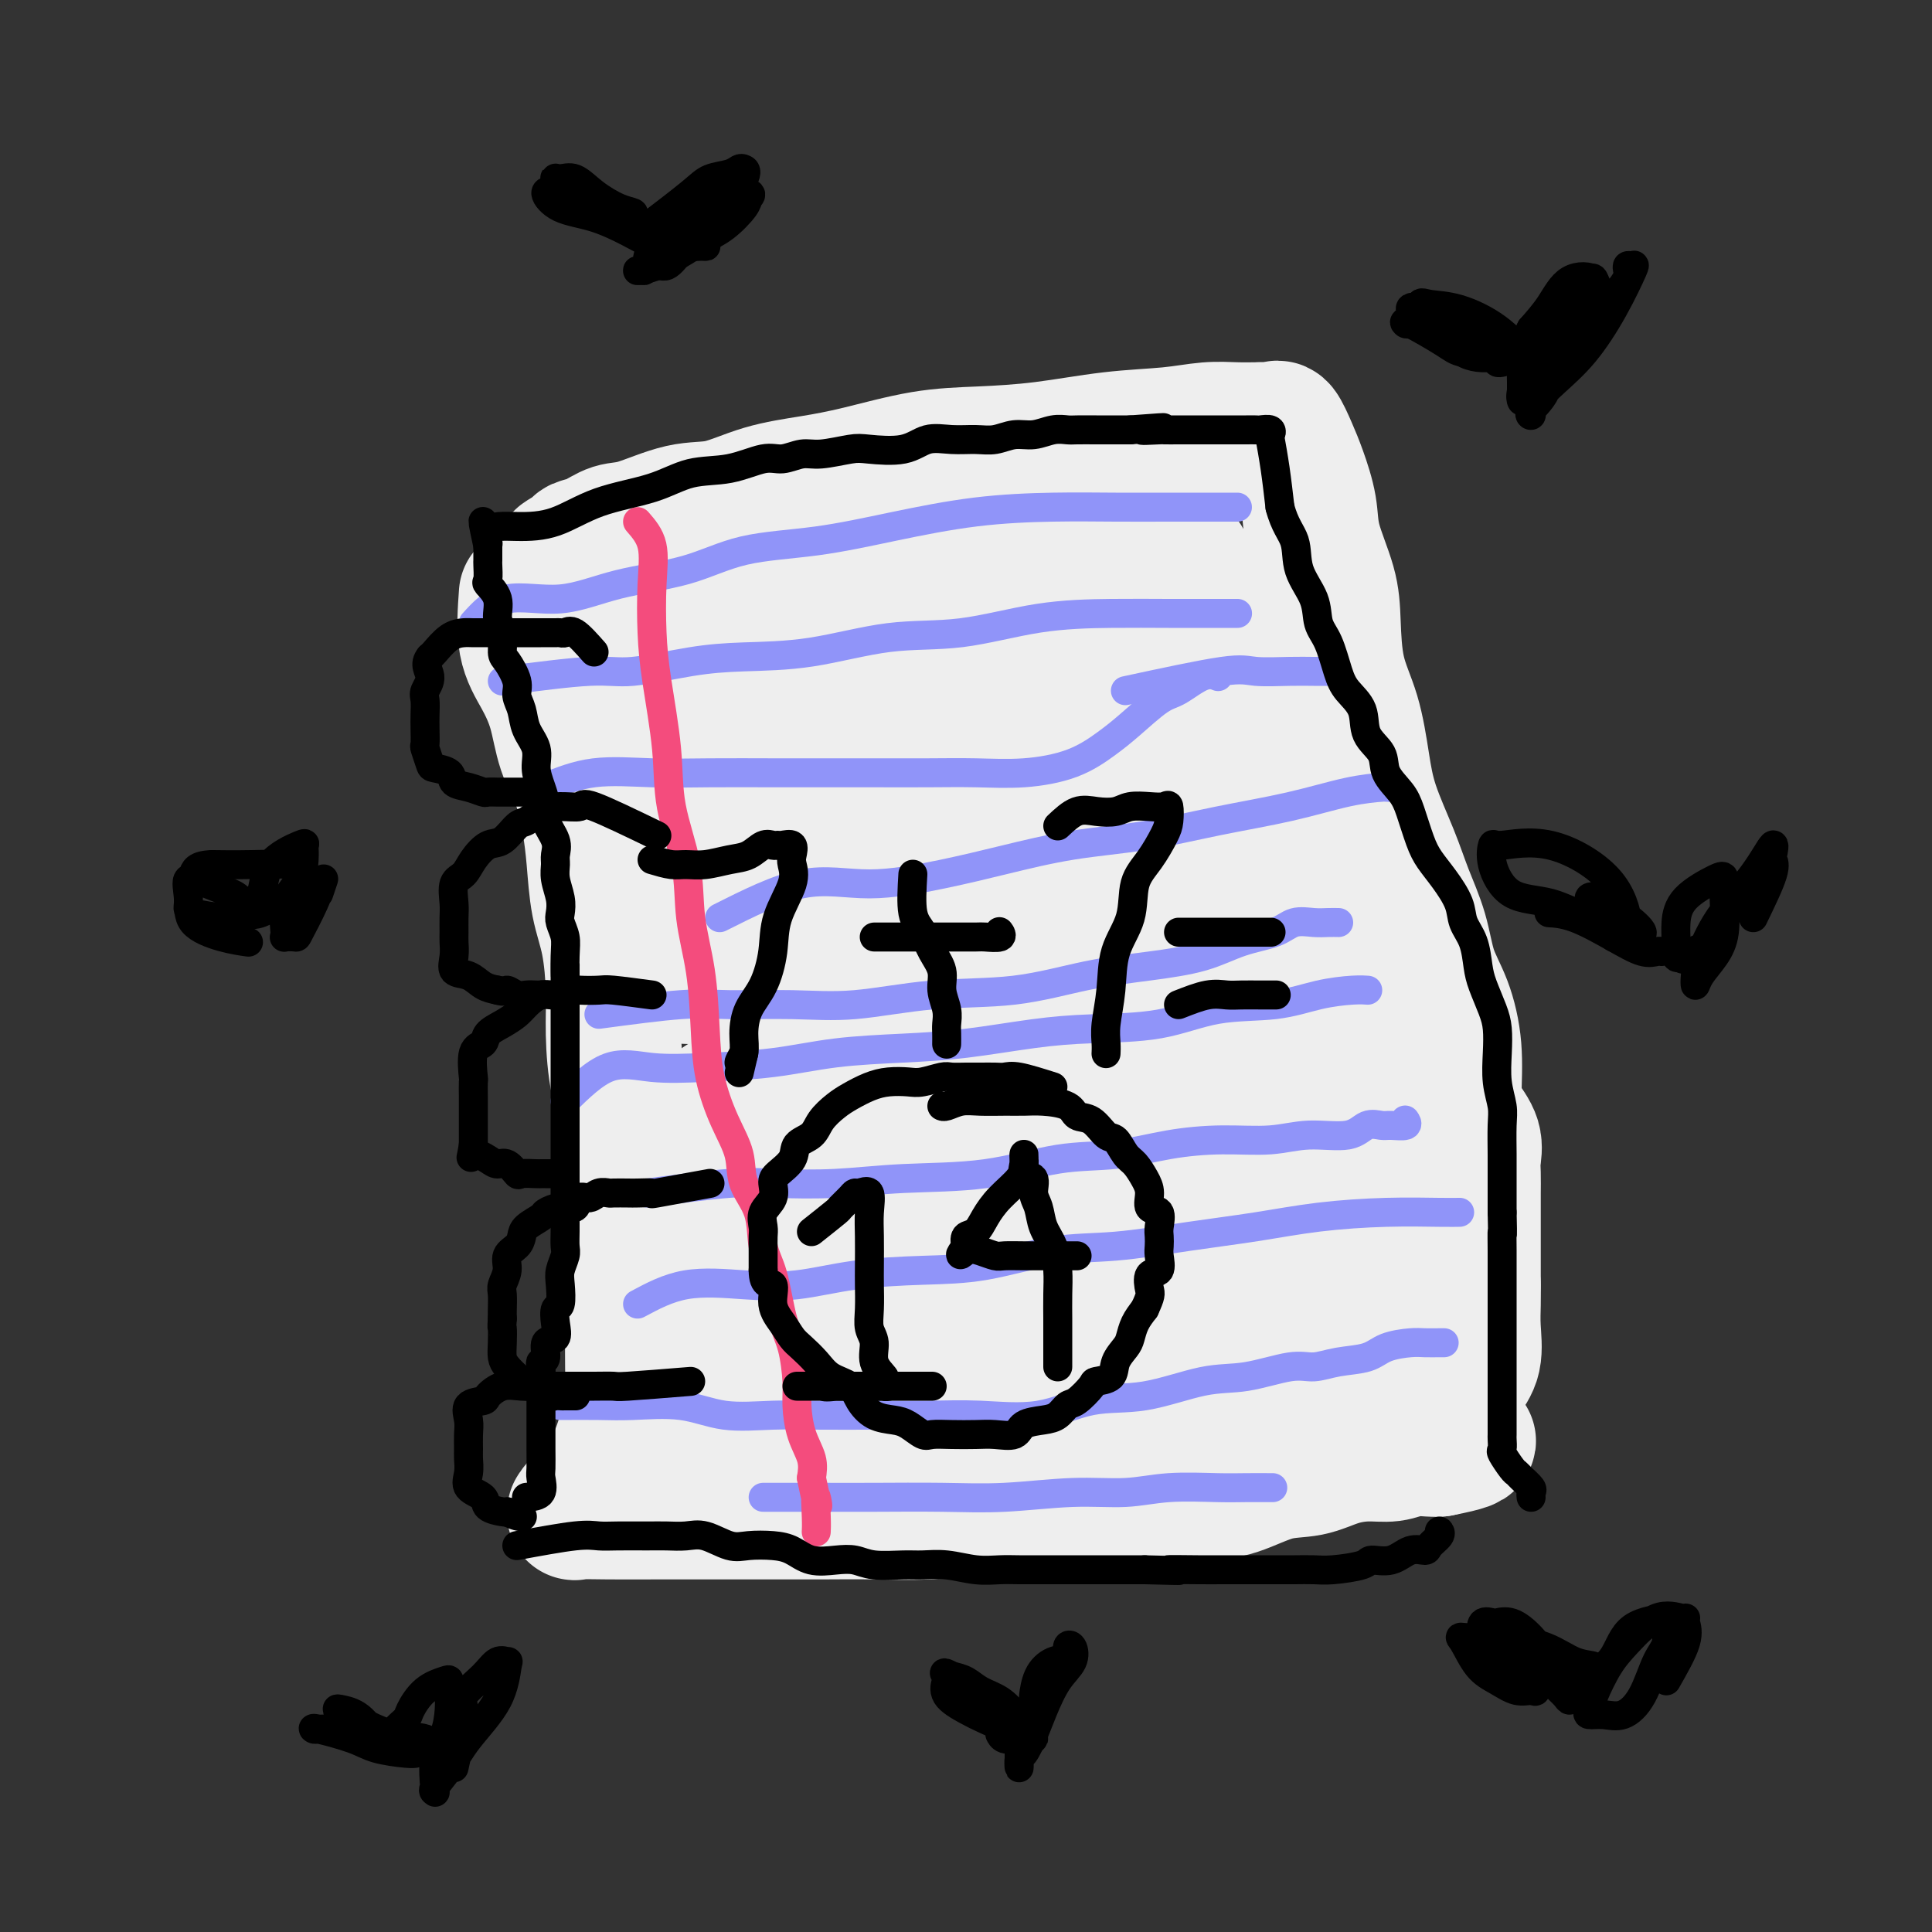 <svg viewBox='0 0 400 400' version='1.1' xmlns='http://www.w3.org/2000/svg' xmlns:xlink='http://www.w3.org/1999/xlink'><rect x="0" y="0" width="400" height="400" fill="#333333" stroke="none"/><g fill='none' stroke='#EEEEEE' stroke-width='28' stroke-linecap='round' stroke-linejoin='round'><path d='M109,123c-0.259,3.593 -0.519,7.185 0,10c0.519,2.815 1.816,4.851 3,7c1.184,2.149 2.254,4.409 3,7c0.746,2.591 1.169,5.514 2,8c0.831,2.486 2.072,4.537 3,7c0.928,2.463 1.545,5.338 2,8c0.455,2.662 0.748,5.109 1,8c0.252,2.891 0.461,6.224 1,9c0.539,2.776 1.406,4.995 2,8c0.594,3.005 0.915,6.797 1,10c0.085,3.203 -0.064,5.817 0,9c0.064,3.183 0.343,6.937 1,10c0.657,3.063 1.693,5.437 2,8c0.307,2.563 -0.114,5.316 0,8c0.114,2.684 0.763,5.298 1,8c0.237,2.702 0.063,5.493 0,8c-0.063,2.507 -0.016,4.729 0,7c0.016,2.271 0.002,4.590 0,7c-0.002,2.410 0.008,4.910 0,7c-0.008,2.090 -0.032,3.769 0,6c0.032,2.231 0.122,5.015 0,7c-0.122,1.985 -0.455,3.173 -1,5c-0.545,1.827 -1.301,4.294 -2,6c-0.699,1.706 -1.342,2.652 -2,4c-0.658,1.348 -1.331,3.100 -2,4c-0.669,0.900 -1.335,0.950 -2,1'/><path d='M122,310c-1.785,3.486 -1.749,2.202 -2,2c-0.251,-0.202 -0.791,0.678 -1,1c-0.209,0.322 -0.089,0.086 1,0c1.089,-0.086 3.147,-0.023 6,0c2.853,0.023 6.503,0.006 10,0c3.497,-0.006 6.843,-0.001 11,0c4.157,0.001 9.127,-0.003 13,0c3.873,0.003 6.650,0.015 10,0c3.350,-0.015 7.275,-0.055 11,0c3.725,0.055 7.251,0.204 11,0c3.749,-0.204 7.722,-0.762 11,-1c3.278,-0.238 5.862,-0.154 9,0c3.138,0.154 6.829,0.380 10,0c3.171,-0.380 5.823,-1.367 9,-2c3.177,-0.633 6.879,-0.914 10,-1c3.121,-0.086 5.659,0.023 8,0c2.341,-0.023 4.484,-0.178 7,-1c2.516,-0.822 5.404,-2.310 8,-3c2.596,-0.690 4.899,-0.581 7,-1c2.101,-0.419 3.998,-1.366 6,-2c2.002,-0.634 4.108,-0.954 6,-1c1.892,-0.046 3.569,0.184 5,0c1.431,-0.184 2.616,-0.780 4,-1c1.384,-0.220 2.967,-0.063 4,0c1.033,0.063 1.517,0.031 2,0'/><path d='M298,300c11.765,-2.293 3.177,-2.025 0,-2c-3.177,0.025 -0.943,-0.195 0,-1c0.943,-0.805 0.595,-2.197 0,-4c-0.595,-1.803 -1.437,-4.016 -2,-6c-0.563,-1.984 -0.845,-3.739 -1,-6c-0.155,-2.261 -0.182,-5.030 -1,-8c-0.818,-2.970 -2.428,-6.143 -3,-9c-0.572,-2.857 -0.107,-5.398 0,-8c0.107,-2.602 -0.142,-5.264 -1,-8c-0.858,-2.736 -2.323,-5.544 -3,-8c-0.677,-2.456 -0.567,-4.559 -1,-7c-0.433,-2.441 -1.410,-5.219 -2,-8c-0.590,-2.781 -0.791,-5.563 -1,-8c-0.209,-2.437 -0.424,-4.528 -1,-7c-0.576,-2.472 -1.513,-5.325 -2,-8c-0.487,-2.675 -0.526,-5.173 -1,-7c-0.474,-1.827 -1.385,-2.985 -2,-5c-0.615,-2.015 -0.935,-4.889 -1,-7c-0.065,-2.111 0.124,-3.460 0,-5c-0.124,-1.540 -0.562,-3.270 -1,-5'/><path d='M275,173c-3.433,-20.597 -0.516,-8.589 0,-5c0.516,3.589 -1.368,-1.242 -2,-4c-0.632,-2.758 -0.011,-3.443 0,-4c0.011,-0.557 -0.587,-0.984 -1,-2c-0.413,-1.016 -0.640,-2.620 -1,-4c-0.360,-1.380 -0.852,-2.536 -2,-4c-1.148,-1.464 -2.953,-3.237 -4,-5c-1.047,-1.763 -1.335,-3.515 -2,-5c-0.665,-1.485 -1.706,-2.704 -3,-4c-1.294,-1.296 -2.841,-2.669 -4,-4c-1.159,-1.331 -1.929,-2.621 -3,-4c-1.071,-1.379 -2.441,-2.847 -3,-4c-0.559,-1.153 -0.307,-1.989 -1,-3c-0.693,-1.011 -2.331,-2.195 -3,-3c-0.669,-0.805 -0.369,-1.229 -1,-2c-0.631,-0.771 -2.192,-1.888 -3,-3c-0.808,-1.112 -0.861,-2.221 -1,-3c-0.139,-0.779 -0.363,-1.230 -1,-2c-0.637,-0.770 -1.687,-1.859 -2,-3c-0.313,-1.141 0.112,-2.334 0,-3c-0.112,-0.666 -0.762,-0.806 -1,-1c-0.238,-0.194 -0.064,-0.444 0,-1c0.064,-0.556 0.017,-1.419 0,-2c-0.017,-0.581 -0.005,-0.880 0,-1c0.005,-0.120 0.002,-0.060 0,0'/><path d='M296,260c2.114,-1.983 4.228,-3.965 5,-6c0.772,-2.035 0.202,-4.121 0,-7c-0.202,-2.879 -0.036,-6.549 0,-10c0.036,-3.451 -0.058,-6.682 0,-10c0.058,-3.318 0.269,-6.724 0,-10c-0.269,-3.276 -1.018,-6.423 -2,-9c-0.982,-2.577 -2.196,-4.584 -3,-7c-0.804,-2.416 -1.199,-5.240 -2,-8c-0.801,-2.760 -2.009,-5.457 -3,-8c-0.991,-2.543 -1.764,-4.934 -3,-8c-1.236,-3.066 -2.933,-6.807 -4,-10c-1.067,-3.193 -1.502,-5.837 -2,-9c-0.498,-3.163 -1.058,-6.844 -2,-10c-0.942,-3.156 -2.265,-5.787 -3,-9c-0.735,-3.213 -0.882,-7.009 -1,-10c-0.118,-2.991 -0.205,-5.177 -1,-8c-0.795,-2.823 -2.297,-6.285 -3,-9c-0.703,-2.715 -0.608,-4.685 -1,-7c-0.392,-2.315 -1.270,-4.974 -2,-7c-0.730,-2.026 -1.312,-3.419 -2,-5c-0.688,-1.581 -1.483,-3.352 -2,-4c-0.517,-0.648 -0.754,-0.175 -1,0c-0.246,0.175 -0.499,0.050 -1,0c-0.501,-0.050 -1.251,-0.025 -2,0'/><path d='M261,89c-0.676,-0.004 -0.365,-0.013 -1,0c-0.635,0.013 -2.215,0.049 -4,0c-1.785,-0.049 -3.775,-0.181 -6,0c-2.225,0.181 -4.686,0.677 -8,1c-3.314,0.323 -7.482,0.474 -12,1c-4.518,0.526 -9.387,1.425 -14,2c-4.613,0.575 -8.972,0.824 -13,1c-4.028,0.176 -7.727,0.279 -12,1c-4.273,0.721 -9.121,2.061 -13,3c-3.879,0.939 -6.788,1.478 -10,2c-3.212,0.522 -6.725,1.028 -10,2c-3.275,0.972 -6.311,2.411 -9,3c-2.689,0.589 -5.029,0.329 -8,1c-2.971,0.671 -6.572,2.273 -9,3c-2.428,0.727 -3.684,0.581 -5,1c-1.316,0.419 -2.693,1.405 -4,2c-1.307,0.595 -2.546,0.801 -3,1c-0.454,0.199 -0.124,0.392 -1,1c-0.876,0.608 -2.957,1.630 -3,2c-0.043,0.370 1.952,0.089 4,0c2.048,-0.089 4.148,0.016 7,0c2.852,-0.016 6.454,-0.151 11,0c4.546,0.151 10.036,0.587 16,1c5.964,0.413 12.403,0.801 19,1c6.597,0.199 13.353,0.207 20,0c6.647,-0.207 13.185,-0.631 18,-2c4.815,-1.369 7.908,-3.685 11,-6'/><path d='M222,110c2.846,-1.261 4.462,-1.414 5,-2c0.538,-0.586 -0.003,-1.605 0,-2c0.003,-0.395 0.550,-0.167 -1,0c-1.550,0.167 -5.198,0.272 -11,0c-5.802,-0.272 -13.760,-0.923 -22,0c-8.240,0.923 -16.763,3.419 -25,6c-8.237,2.581 -16.188,5.249 -22,8c-5.812,2.751 -9.486,5.587 -11,7c-1.514,1.413 -0.869,1.404 -1,2c-0.131,0.596 -1.037,1.798 0,3c1.037,1.202 4.019,2.403 8,3c3.981,0.597 8.961,0.589 16,1c7.039,0.411 16.138,1.241 25,0c8.862,-1.241 17.489,-4.554 25,-7c7.511,-2.446 13.906,-4.027 19,-6c5.094,-1.973 8.887,-4.340 11,-6c2.113,-1.660 2.545,-2.613 2,-3c-0.545,-0.387 -2.066,-0.207 -7,0c-4.934,0.207 -13.280,0.441 -23,3c-9.720,2.559 -20.812,7.442 -32,12c-11.188,4.558 -22.471,8.789 -31,12c-8.529,3.211 -14.303,5.400 -17,7c-2.697,1.600 -2.318,2.609 -2,3c0.318,0.391 0.574,0.165 4,0c3.426,-0.165 10.020,-0.267 17,0c6.980,0.267 14.345,0.903 23,0c8.655,-0.903 18.598,-3.345 28,-6c9.402,-2.655 18.262,-5.522 26,-8c7.738,-2.478 14.354,-4.565 18,-6c3.646,-1.435 4.323,-2.217 5,-3'/><path d='M249,128c11.687,-3.667 2.404,-1.336 -4,0c-6.404,1.336 -9.929,1.677 -18,4c-8.071,2.323 -20.688,6.630 -32,11c-11.312,4.370 -21.319,8.804 -30,13c-8.681,4.196 -16.034,8.154 -20,10c-3.966,1.846 -4.543,1.578 -4,2c0.543,0.422 2.207,1.532 6,2c3.793,0.468 9.716,0.293 17,0c7.284,-0.293 15.930,-0.704 25,-2c9.070,-1.296 18.563,-3.476 27,-6c8.437,-2.524 15.819,-5.391 22,-8c6.181,-2.609 11.161,-4.958 14,-6c2.839,-1.042 3.538,-0.776 2,-1c-1.538,-0.224 -5.311,-0.938 -12,0c-6.689,0.938 -16.294,3.527 -26,7c-9.706,3.473 -19.513,7.829 -29,12c-9.487,4.171 -18.655,8.157 -26,11c-7.345,2.843 -12.869,4.545 -16,6c-3.131,1.455 -3.870,2.665 -2,3c1.870,0.335 6.347,-0.206 12,0c5.653,0.206 12.481,1.158 21,0c8.519,-1.158 18.727,-4.427 28,-8c9.273,-3.573 17.609,-7.452 26,-11c8.391,-3.548 16.837,-6.765 22,-9c5.163,-2.235 7.044,-3.486 9,-4c1.956,-0.514 3.987,-0.290 2,0c-1.987,0.290 -7.994,0.645 -14,1'/><path d='M249,155c-6.153,1.565 -15.537,4.977 -26,9c-10.463,4.023 -22.007,8.657 -32,13c-9.993,4.343 -18.437,8.397 -27,12c-8.563,3.603 -17.246,6.757 -23,9c-5.754,2.243 -8.581,3.576 -9,4c-0.419,0.424 1.568,-0.059 6,0c4.432,0.059 11.309,0.660 20,0c8.691,-0.660 19.197,-2.583 30,-5c10.803,-2.417 21.904,-5.329 31,-8c9.096,-2.671 16.185,-5.100 22,-7c5.815,-1.900 10.354,-3.272 13,-4c2.646,-0.728 3.398,-0.813 2,-1c-1.398,-0.187 -4.947,-0.476 -11,0c-6.053,0.476 -14.610,1.716 -24,4c-9.390,2.284 -19.612,5.610 -28,8c-8.388,2.390 -14.941,3.843 -21,6c-6.059,2.157 -11.623,5.016 -15,7c-3.377,1.984 -4.568,3.092 -4,4c0.568,0.908 2.893,1.615 7,2c4.107,0.385 9.996,0.449 18,0c8.004,-0.449 18.125,-1.412 28,-4c9.875,-2.588 19.506,-6.801 29,-11c9.494,-4.199 18.853,-8.383 26,-11c7.147,-2.617 12.084,-3.665 14,-4c1.916,-0.335 0.813,0.044 1,0c0.187,-0.044 1.666,-0.512 -1,0c-2.666,0.512 -9.476,2.003 -19,5c-9.524,2.997 -21.762,7.498 -34,12'/><path d='M222,195c-14.690,5.348 -24.916,10.217 -34,14c-9.084,3.783 -17.025,6.480 -23,9c-5.975,2.520 -9.984,4.865 -10,6c-0.016,1.135 3.961,1.061 9,1c5.039,-0.061 11.141,-0.108 19,0c7.859,0.108 17.475,0.372 27,-1c9.525,-1.372 18.958,-4.381 27,-7c8.042,-2.619 14.694,-4.848 20,-7c5.306,-2.152 9.267,-4.227 11,-5c1.733,-0.773 1.237,-0.244 1,0c-0.237,0.244 -0.215,0.203 -4,0c-3.785,-0.203 -11.378,-0.569 -21,0c-9.622,0.569 -21.272,2.073 -33,4c-11.728,1.927 -23.533,4.278 -33,7c-9.467,2.722 -16.597,5.814 -21,8c-4.403,2.186 -6.078,3.464 -7,4c-0.922,0.536 -1.089,0.330 0,1c1.089,0.670 3.436,2.217 7,3c3.564,0.783 8.345,0.802 15,1c6.655,0.198 15.183,0.576 24,0c8.817,-0.576 17.924,-2.106 27,-5c9.076,-2.894 18.120,-7.154 25,-10c6.880,-2.846 11.595,-4.279 15,-5c3.405,-0.721 5.501,-0.729 4,-1c-1.501,-0.271 -6.598,-0.805 -14,0c-7.402,0.805 -17.108,2.947 -28,6c-10.892,3.053 -22.969,7.015 -33,11c-10.031,3.985 -18.015,7.992 -26,12'/><path d='M166,241c-12.224,5.367 -13.285,7.286 -15,9c-1.715,1.714 -4.083,3.223 -4,4c0.083,0.777 2.617,0.821 7,1c4.383,0.179 10.616,0.494 19,0c8.384,-0.494 18.920,-1.795 29,-4c10.080,-2.205 19.702,-5.313 28,-8c8.298,-2.687 15.270,-4.953 19,-6c3.730,-1.047 4.219,-0.874 5,-1c0.781,-0.126 1.854,-0.550 -1,0c-2.854,0.550 -9.634,2.076 -18,4c-8.366,1.924 -18.319,4.246 -28,7c-9.681,2.754 -19.089,5.938 -27,9c-7.911,3.062 -14.325,6.001 -18,8c-3.675,1.999 -4.613,3.056 -5,4c-0.387,0.944 -0.224,1.774 0,2c0.224,0.226 0.510,-0.152 3,0c2.490,0.152 7.185,0.836 14,1c6.815,0.164 15.749,-0.190 25,0c9.251,0.190 18.820,0.924 27,0c8.180,-0.924 14.971,-3.506 20,-5c5.029,-1.494 8.297,-1.901 11,-2c2.703,-0.099 4.842,0.110 3,0c-1.842,-0.110 -7.664,-0.537 -15,0c-7.336,0.537 -16.187,2.039 -26,4c-9.813,1.961 -20.589,4.381 -30,7c-9.411,2.619 -17.457,5.436 -24,8c-6.543,2.564 -11.584,4.875 -14,6c-2.416,1.125 -2.208,1.062 -2,1'/><path d='M149,290c-4.988,2.287 2.543,0.505 9,0c6.457,-0.505 11.841,0.267 20,0c8.159,-0.267 19.094,-1.573 29,-4c9.906,-2.427 18.782,-5.975 26,-9c7.218,-3.025 12.778,-5.529 16,-7c3.222,-1.471 4.106,-1.911 4,-2c-0.106,-0.089 -1.204,0.173 -5,0c-3.796,-0.173 -10.292,-0.781 -19,0c-8.708,0.781 -19.627,2.953 -29,5c-9.373,2.047 -17.198,3.971 -24,6c-6.802,2.029 -12.580,4.165 -16,6c-3.420,1.835 -4.482,3.371 -5,4c-0.518,0.629 -0.494,0.352 0,1c0.494,0.648 1.457,2.221 6,3c4.543,0.779 12.666,0.765 23,1c10.334,0.235 22.879,0.720 35,0c12.121,-0.720 23.818,-2.645 34,-4c10.182,-1.355 18.849,-2.138 26,-3c7.151,-0.862 12.786,-1.802 15,-2c2.214,-0.198 1.009,0.345 1,0c-0.009,-0.345 1.179,-1.578 -1,-3c-2.179,-1.422 -7.725,-3.032 -14,-5c-6.275,-1.968 -13.278,-4.292 -20,-6c-6.722,-1.708 -13.163,-2.798 -18,-4c-4.837,-1.202 -8.072,-2.516 -8,-3c0.072,-0.484 3.449,-0.138 8,0c4.551,0.138 10.275,0.069 16,0'/><path d='M258,264c6.561,-0.106 10.965,-0.371 15,0c4.035,0.371 7.702,1.380 11,2c3.298,0.620 6.228,0.852 8,1c1.772,0.148 2.386,0.211 3,0c0.614,-0.211 1.227,-0.698 0,-3c-1.227,-2.302 -4.292,-6.421 -8,-10c-3.708,-3.579 -8.057,-6.618 -10,-9c-1.943,-2.382 -1.481,-4.105 -2,-5c-0.519,-0.895 -2.020,-0.960 -2,0c0.020,0.960 1.559,2.946 3,5c1.441,2.054 2.783,4.174 4,6c1.217,1.826 2.311,3.356 3,4c0.689,0.644 0.975,0.402 1,1c0.025,0.598 -0.212,2.038 0,2c0.212,-0.038 0.873,-1.553 0,-4c-0.873,-2.447 -3.281,-5.825 -5,-9c-1.719,-3.175 -2.748,-6.147 -4,-8c-1.252,-1.853 -2.726,-2.587 -4,-4c-1.274,-1.413 -2.349,-3.504 -3,-2c-0.651,1.504 -0.878,6.603 0,12c0.878,5.397 2.862,11.091 5,15c2.138,3.909 4.429,6.034 6,8c1.571,1.966 2.421,3.774 3,5c0.579,1.226 0.887,1.868 1,2c0.113,0.132 0.032,-0.248 0,-2c-0.032,-1.752 -0.016,-4.876 0,-8'/><path d='M283,263c0.154,-2.776 0.037,-5.715 0,-9c-0.037,-3.285 0.004,-6.916 0,-11c-0.004,-4.084 -0.055,-8.621 0,-12c0.055,-3.379 0.216,-5.599 0,-7c-0.216,-1.401 -0.810,-1.982 -1,0c-0.190,1.982 0.022,6.528 0,11c-0.022,4.472 -0.280,8.871 0,13c0.280,4.129 1.096,7.989 2,11c0.904,3.011 1.895,5.174 3,7c1.105,1.826 2.324,3.314 3,4c0.676,0.686 0.810,0.571 1,1c0.190,0.429 0.436,1.403 1,2c0.564,0.597 1.445,0.817 2,1c0.555,0.183 0.783,0.329 1,1c0.217,0.671 0.421,1.867 1,3c0.579,1.133 1.531,2.204 2,3c0.469,0.796 0.453,1.319 1,2c0.547,0.681 1.657,1.521 2,2c0.343,0.479 -0.080,0.597 0,1c0.080,0.403 0.662,1.091 1,1c0.338,-0.091 0.430,-0.961 1,-2c0.570,-1.039 1.617,-2.248 2,-4c0.383,-1.752 0.103,-4.049 0,-6c-0.103,-1.951 -0.029,-3.558 0,-5c0.029,-1.442 0.015,-2.721 0,-4'/><path d='M305,266c-0.000,-3.086 -0.000,-3.302 0,-4c0.000,-0.698 0.000,-1.877 0,-3c-0.000,-1.123 -0.000,-2.190 0,-3c0.000,-0.810 0.000,-1.365 0,-2c-0.000,-0.635 -0.001,-1.352 0,-2c0.001,-0.648 0.002,-1.229 0,-2c-0.002,-0.771 -0.008,-1.733 0,-3c0.008,-1.267 0.031,-2.840 0,-4c-0.031,-1.160 -0.116,-1.906 0,-3c0.116,-1.094 0.432,-2.534 0,-4c-0.432,-1.466 -1.612,-2.957 -3,-5c-1.388,-2.043 -2.986,-4.639 -4,-6c-1.014,-1.361 -1.446,-1.489 -2,-2c-0.554,-0.511 -1.231,-1.405 -2,-2c-0.769,-0.595 -1.629,-0.891 -2,-1c-0.371,-0.109 -0.254,-0.029 -1,0c-0.746,0.029 -2.356,0.008 -3,0c-0.644,-0.008 -0.322,-0.004 0,0'/></g>
<g fill='none' stroke='#9094F9' stroke-width='6' stroke-linecap='round' stroke-linejoin='round'><path d='M116,291c2.836,-0.016 5.672,-0.033 8,0c2.328,0.033 4.148,0.114 7,0c2.852,-0.114 6.737,-0.423 10,0c3.263,0.423 5.905,1.578 9,2c3.095,0.422 6.643,0.112 10,0c3.357,-0.112 6.522,-0.027 10,0c3.478,0.027 7.269,-0.004 11,0c3.731,0.004 7.402,0.042 11,0c3.598,-0.042 7.124,-0.166 11,0c3.876,0.166 8.100,0.621 12,0c3.900,-0.621 7.474,-2.318 11,-3c3.526,-0.682 7.005,-0.350 11,-1c3.995,-0.650 8.506,-2.283 12,-3c3.494,-0.717 5.972,-0.520 9,-1c3.028,-0.480 6.608,-1.638 9,-2c2.392,-0.362 3.596,0.071 5,0c1.404,-0.071 3.008,-0.646 5,-1c1.992,-0.354 4.372,-0.487 6,-1c1.628,-0.513 2.503,-1.405 4,-2c1.497,-0.595 3.617,-0.891 5,-1c1.383,-0.109 2.031,-0.029 3,0c0.969,0.029 2.261,0.008 3,0c0.739,-0.008 0.925,-0.002 1,0c0.075,0.002 0.037,0.001 0,0'/><path d='M134,247c6.333,-0.838 12.665,-1.675 17,-2c4.335,-0.325 6.671,-0.136 10,0c3.329,0.136 7.649,0.220 12,0c4.351,-0.220 8.732,-0.745 14,-1c5.268,-0.255 11.423,-0.240 17,-1c5.577,-0.760 10.576,-2.293 15,-3c4.424,-0.707 8.273,-0.586 12,-1c3.727,-0.414 7.333,-1.363 11,-2c3.667,-0.637 7.394,-0.963 11,-1c3.606,-0.037 7.092,0.214 10,0c2.908,-0.214 5.239,-0.895 8,-1c2.761,-0.105 5.952,0.365 8,0c2.048,-0.365 2.951,-1.566 4,-2c1.049,-0.434 2.242,-0.103 3,0c0.758,0.103 1.079,-0.024 2,0c0.921,0.024 2.440,0.199 3,0c0.560,-0.199 0.160,-0.771 0,-1c-0.160,-0.229 -0.080,-0.114 0,0'/><path d='M124,210c6.368,-0.849 12.736,-1.699 17,-2c4.264,-0.301 6.423,-0.054 10,0c3.577,0.054 8.573,-0.086 13,0c4.427,0.086 8.286,0.399 13,0c4.714,-0.399 10.282,-1.509 16,-2c5.718,-0.491 11.587,-0.362 17,-1c5.413,-0.638 10.370,-2.043 15,-3c4.630,-0.957 8.933,-1.465 13,-2c4.067,-0.535 7.897,-1.096 11,-2c3.103,-0.904 5.478,-2.151 8,-3c2.522,-0.849 5.191,-1.299 7,-2c1.809,-0.701 2.758,-1.652 4,-2c1.242,-0.348 2.776,-0.093 4,0c1.224,0.093 2.137,0.025 3,0c0.863,-0.025 1.675,-0.007 2,0c0.325,0.007 0.162,0.004 0,0'/><path d='M113,163c3.143,-1.268 6.285,-2.536 10,-3c3.715,-0.464 8.001,-0.124 12,0c3.999,0.124 7.710,0.033 12,0c4.290,-0.033 9.158,-0.009 13,0c3.842,0.009 6.659,0.004 10,0c3.341,-0.004 7.207,-0.005 11,0c3.793,0.005 7.515,0.017 11,0c3.485,-0.017 6.733,-0.064 10,0c3.267,0.064 6.552,0.238 10,0c3.448,-0.238 7.061,-0.888 10,-2c2.939,-1.112 5.206,-2.688 7,-4c1.794,-1.312 3.115,-2.362 5,-4c1.885,-1.638 4.334,-3.864 6,-5c1.666,-1.136 2.550,-1.181 4,-2c1.450,-0.819 3.467,-2.413 5,-3c1.533,-0.587 2.581,-0.168 3,0c0.419,0.168 0.210,0.084 0,0'/><path d='M98,129c1.982,-2.188 3.965,-4.376 7,-5c3.035,-0.624 7.123,0.315 11,0c3.877,-0.315 7.544,-1.883 12,-3c4.456,-1.117 9.703,-1.784 14,-3c4.297,-1.216 7.645,-2.981 12,-4c4.355,-1.019 9.717,-1.292 15,-2c5.283,-0.708 10.487,-1.850 16,-3c5.513,-1.150 11.336,-2.308 17,-3c5.664,-0.692 11.171,-0.917 16,-1c4.829,-0.083 8.982,-0.022 13,0c4.018,0.022 7.901,0.006 11,0c3.099,-0.006 5.412,-0.002 7,0c1.588,0.002 2.450,0.000 3,0c0.550,-0.000 0.786,-0.000 1,0c0.214,0.000 0.404,0.000 1,0c0.596,-0.000 1.599,-0.000 2,0c0.401,0.000 0.201,0.000 0,0'/><path d='M104,141c6.886,-0.898 13.772,-1.797 18,-2c4.228,-0.203 5.797,0.288 9,0c3.203,-0.288 8.039,-1.357 12,-2c3.961,-0.643 7.045,-0.862 11,-1c3.955,-0.138 8.780,-0.195 14,-1c5.220,-0.805 10.835,-2.359 16,-3c5.165,-0.641 9.879,-0.368 15,-1c5.121,-0.632 10.647,-2.169 16,-3c5.353,-0.831 10.531,-0.955 15,-1c4.469,-0.045 8.229,-0.012 12,0c3.771,0.012 7.554,0.003 10,0c2.446,-0.003 3.556,-0.001 4,0c0.444,0.001 0.222,0.000 0,0'/><path d='M149,190c5.973,-3.001 11.945,-6.001 17,-7c5.055,-0.999 9.192,0.004 14,0c4.808,-0.004 10.288,-1.015 15,-2c4.712,-0.985 8.657,-1.943 13,-3c4.343,-1.057 9.086,-2.213 14,-3c4.914,-0.787 10.000,-1.206 15,-2c5.000,-0.794 9.913,-1.964 15,-3c5.087,-1.036 10.348,-1.938 15,-3c4.652,-1.062 8.697,-2.285 12,-3c3.303,-0.715 5.865,-0.924 7,-1c1.135,-0.076 0.844,-0.021 1,0c0.156,0.021 0.759,0.006 1,0c0.241,-0.006 0.121,-0.003 0,0'/><path d='M233,143c7.841,-1.691 15.681,-3.381 20,-4c4.319,-0.619 5.116,-0.166 7,0c1.884,0.166 4.856,0.044 7,0c2.144,-0.044 3.462,-0.012 5,0c1.538,0.012 3.297,0.003 4,0c0.703,-0.003 0.352,-0.002 0,0'/><path d='M117,228c3.026,-2.954 6.053,-5.909 9,-7c2.947,-1.091 5.816,-0.320 9,0c3.184,0.320 6.683,0.189 11,0c4.317,-0.189 9.452,-0.435 14,-1c4.548,-0.565 8.509,-1.447 13,-2c4.491,-0.553 9.512,-0.776 14,-1c4.488,-0.224 8.442,-0.449 13,-1c4.558,-0.551 9.721,-1.428 14,-2c4.279,-0.572 7.674,-0.839 12,-1c4.326,-0.161 9.581,-0.215 14,-1c4.419,-0.785 8.000,-2.301 12,-3c4.000,-0.699 8.417,-0.579 12,-1c3.583,-0.421 6.332,-1.381 9,-2c2.668,-0.619 5.257,-0.897 7,-1c1.743,-0.103 2.641,-0.029 3,0c0.359,0.029 0.180,0.015 0,0'/><path d='M132,270c3.128,-1.676 6.257,-3.353 10,-4c3.743,-0.647 8.101,-0.265 12,0c3.899,0.265 7.339,0.414 11,0c3.661,-0.414 7.542,-1.391 12,-2c4.458,-0.609 9.491,-0.849 14,-1c4.509,-0.151 8.493,-0.214 13,-1c4.507,-0.786 9.535,-2.294 14,-3c4.465,-0.706 8.366,-0.610 13,-1c4.634,-0.390 10.000,-1.267 15,-2c5.000,-0.733 9.634,-1.321 14,-2c4.366,-0.679 8.463,-1.450 13,-2c4.537,-0.550 9.515,-0.879 14,-1c4.485,-0.121 8.477,-0.032 11,0c2.523,0.032 3.578,0.009 4,0c0.422,-0.009 0.211,-0.005 0,0'/><path d='M158,310c4.170,-0.002 8.341,-0.005 12,0c3.659,0.005 6.808,0.016 11,0c4.192,-0.016 9.428,-0.061 14,0c4.572,0.061 8.480,0.227 13,0c4.520,-0.227 9.652,-0.845 14,-1c4.348,-0.155 7.912,0.155 11,0c3.088,-0.155 5.700,-0.773 9,-1c3.300,-0.227 7.286,-0.061 10,0c2.714,0.061 4.154,0.016 6,0c1.846,-0.016 4.099,-0.005 5,0c0.901,0.005 0.451,0.002 0,0'/></g>
<g fill='none' stroke='#F44C7D' stroke-width='6' stroke-linecap='round' stroke-linejoin='round'><path d='M132,108c1.264,1.454 2.528,2.909 3,5c0.472,2.091 0.152,4.819 0,8c-0.152,3.181 -0.135,6.815 0,10c0.135,3.185 0.388,5.923 1,10c0.612,4.077 1.582,9.495 2,14c0.418,4.505 0.283,8.098 1,12c0.717,3.902 2.285,8.112 3,12c0.715,3.888 0.578,7.455 1,11c0.422,3.545 1.402,7.069 2,11c0.598,3.931 0.812,8.269 1,12c0.188,3.731 0.348,6.855 1,10c0.652,3.145 1.795,6.311 3,9c1.205,2.689 2.473,4.899 3,7c0.527,2.101 0.315,4.091 1,6c0.685,1.909 2.267,3.736 3,6c0.733,2.264 0.617,4.965 1,7c0.383,2.035 1.265,3.403 2,6c0.735,2.597 1.323,6.423 2,9c0.677,2.577 1.443,3.904 2,6c0.557,2.096 0.906,4.962 1,7c0.094,2.038 -0.068,3.247 0,5c0.068,1.753 0.364,4.049 1,6c0.636,1.951 1.610,3.557 2,5c0.390,1.443 0.195,2.721 0,4'/><path d='M168,306c1.928,9.220 1.249,4.770 1,4c-0.249,-0.770 -0.067,2.139 0,4c0.067,1.861 0.019,2.675 0,3c-0.019,0.325 -0.010,0.163 0,0'/></g>
<g fill='none' stroke='#000000' stroke-width='6' stroke-linecap='round' stroke-linejoin='round'><path d='M123,135c-1.491,-1.691 -2.983,-3.381 -4,-4c-1.017,-0.619 -1.561,-0.166 -2,0c-0.439,0.166 -0.774,0.044 -1,0c-0.226,-0.044 -0.343,-0.012 -1,0c-0.657,0.012 -1.855,0.003 -3,0c-1.145,-0.003 -2.236,-0.001 -3,0c-0.764,0.001 -1.201,-0.000 -2,0c-0.799,0.000 -1.960,0.001 -3,0c-1.040,-0.001 -1.960,-0.004 -3,0c-1.040,0.004 -2.201,0.015 -3,0c-0.799,-0.015 -1.235,-0.056 -2,0c-0.765,0.056 -1.860,0.207 -3,1c-1.140,0.793 -2.326,2.226 -3,3c-0.674,0.774 -0.837,0.887 -1,1'/><path d='M89,136c-1.332,1.519 -0.161,2.818 0,4c0.161,1.182 -0.689,2.247 -1,3c-0.311,0.753 -0.084,1.194 0,2c0.084,0.806 0.026,1.978 0,3c-0.026,1.022 -0.020,1.895 0,3c0.020,1.105 0.055,2.442 0,3c-0.055,0.558 -0.199,0.339 0,1c0.199,0.661 0.741,2.204 1,3c0.259,0.796 0.234,0.844 1,1c0.766,0.156 2.322,0.420 3,1c0.678,0.580 0.476,1.476 1,2c0.524,0.524 1.773,0.676 3,1c1.227,0.324 2.430,0.819 3,1c0.570,0.181 0.505,0.049 1,0c0.495,-0.049 1.548,-0.013 2,0c0.452,0.013 0.304,0.003 1,0c0.696,-0.003 2.238,-0.001 3,0c0.762,0.001 0.744,0.000 1,0c0.256,-0.000 0.788,-0.000 1,0c0.212,0.000 0.106,0.000 0,0'/><path d='M136,173c-5.249,-2.540 -10.499,-5.080 -13,-6c-2.501,-0.920 -2.255,-0.221 -3,0c-0.745,0.221 -2.482,-0.035 -4,0c-1.518,0.035 -2.818,0.361 -4,1c-1.182,0.639 -2.246,1.591 -3,2c-0.754,0.409 -1.199,0.274 -2,1c-0.801,0.726 -1.959,2.314 -3,3c-1.041,0.686 -1.963,0.470 -3,1c-1.037,0.530 -2.187,1.807 -3,3c-0.813,1.193 -1.290,2.301 -2,3c-0.710,0.699 -1.655,0.987 -2,2c-0.345,1.013 -0.092,2.749 0,4c0.092,1.251 0.022,2.017 0,3c-0.022,0.983 0.003,2.185 0,3c-0.003,0.815 -0.034,1.244 0,2c0.034,0.756 0.133,1.838 0,3c-0.133,1.162 -0.500,2.404 0,3c0.500,0.596 1.865,0.545 3,1c1.135,0.455 2.038,1.416 3,2c0.962,0.584 1.981,0.792 3,1'/><path d='M103,205c1.749,0.558 1.621,-0.047 2,0c0.379,0.047 1.265,0.745 2,1c0.735,0.255 1.321,0.068 2,0c0.679,-0.068 1.452,-0.018 2,0c0.548,0.018 0.871,0.005 1,0c0.129,-0.005 0.065,-0.003 0,0'/><path d='M135,206c-3.141,-0.420 -6.283,-0.840 -8,-1c-1.717,-0.160 -2.010,-0.058 -3,0c-0.990,0.058 -2.678,0.074 -4,0c-1.322,-0.074 -2.279,-0.238 -3,0c-0.721,0.238 -1.207,0.879 -2,1c-0.793,0.121 -1.894,-0.277 -3,0c-1.106,0.277 -2.217,1.230 -3,2c-0.783,0.770 -1.236,1.358 -2,2c-0.764,0.642 -1.837,1.339 -3,2c-1.163,0.661 -2.417,1.285 -3,2c-0.583,0.715 -0.496,1.522 -1,2c-0.504,0.478 -1.599,0.627 -2,2c-0.401,1.373 -0.107,3.970 0,5c0.107,1.030 0.029,0.493 0,1c-0.029,0.507 -0.008,2.058 0,3c0.008,0.942 0.002,1.274 0,2c-0.002,0.726 -0.001,1.844 0,3c0.001,1.156 0.000,2.350 0,3c-0.000,0.650 -0.000,0.757 0,1c0.000,0.243 0.000,0.621 0,1'/><path d='M98,237c-0.620,3.969 -0.670,2.392 0,2c0.670,-0.392 2.061,0.403 3,1c0.939,0.597 1.425,0.997 2,1c0.575,0.003 1.239,-0.392 2,0c0.761,0.392 1.617,1.569 2,2c0.383,0.431 0.291,0.115 1,0c0.709,-0.115 2.217,-0.031 3,0c0.783,0.031 0.840,0.008 1,0c0.160,-0.008 0.421,-0.002 1,0c0.579,0.002 1.475,0.001 2,0c0.525,-0.001 0.680,-0.000 1,0c0.320,0.000 0.806,0.000 1,0c0.194,-0.000 0.097,-0.000 0,0'/><path d='M147,245c-4.617,0.845 -9.234,1.691 -11,2c-1.766,0.309 -0.682,0.083 -1,0c-0.318,-0.083 -2.039,-0.023 -3,0c-0.961,0.023 -1.163,0.011 -2,0c-0.837,-0.011 -2.308,-0.019 -3,0c-0.692,0.019 -0.604,0.065 -1,0c-0.396,-0.065 -1.277,-0.243 -2,0c-0.723,0.243 -1.287,0.905 -2,1c-0.713,0.095 -1.575,-0.379 -2,0c-0.425,0.379 -0.411,1.610 -1,2c-0.589,0.390 -1.779,-0.061 -3,0c-1.221,0.061 -2.472,0.635 -3,1c-0.528,0.365 -0.331,0.520 -1,1c-0.669,0.480 -2.203,1.286 -3,2c-0.797,0.714 -0.858,1.336 -1,2c-0.142,0.664 -0.364,1.370 -1,2c-0.636,0.630 -1.687,1.184 -2,2c-0.313,0.816 0.112,1.896 0,3c-0.112,1.104 -0.762,2.234 -1,3c-0.238,0.766 -0.064,1.168 0,2c0.064,0.832 0.018,2.095 0,3c-0.018,0.905 -0.009,1.453 0,2'/><path d='M104,273c-0.157,2.324 -0.050,1.635 0,2c0.050,0.365 0.042,1.786 0,3c-0.042,1.214 -0.120,2.222 0,3c0.120,0.778 0.437,1.326 1,2c0.563,0.674 1.373,1.473 2,2c0.627,0.527 1.071,0.782 2,1c0.929,0.218 2.342,0.398 3,1c0.658,0.602 0.562,1.625 1,2c0.438,0.375 1.410,0.100 2,0c0.590,-0.100 0.797,-0.027 1,0c0.203,0.027 0.401,0.007 1,0c0.599,-0.007 1.600,-0.002 2,0c0.400,0.002 0.200,0.001 0,0'/><path d='M143,286c-5.251,0.423 -10.502,0.845 -13,1c-2.498,0.155 -2.243,0.041 -3,0c-0.757,-0.041 -2.526,-0.011 -4,0c-1.474,0.011 -2.652,0.001 -4,0c-1.348,-0.001 -2.866,0.006 -4,0c-1.134,-0.006 -1.884,-0.026 -3,0c-1.116,0.026 -2.598,0.099 -4,0c-1.402,-0.099 -2.726,-0.371 -4,0c-1.274,0.371 -2.499,1.386 -3,2c-0.501,0.614 -0.278,0.826 -1,1c-0.722,0.174 -2.390,0.311 -3,1c-0.610,0.689 -0.163,1.931 0,3c0.163,1.069 0.041,1.967 0,3c-0.041,1.033 0.000,2.202 0,3c-0.000,0.798 -0.041,1.226 0,2c0.041,0.774 0.165,1.896 0,3c-0.165,1.104 -0.619,2.191 0,3c0.619,0.809 2.310,1.341 3,2c0.690,0.659 0.378,1.447 1,2c0.622,0.553 2.178,0.872 3,1c0.822,0.128 0.911,0.064 1,0'/><path d='M105,313c1.911,1.000 2.689,1.000 3,1c0.311,0.000 0.156,0.000 0,0'/><path d='M107,320c4.585,-0.845 9.170,-1.691 12,-2c2.830,-0.309 3.905,-0.082 5,0c1.095,0.082 2.209,0.020 4,0c1.791,-0.020 4.257,0.002 6,0c1.743,-0.002 2.761,-0.029 4,0c1.239,0.029 2.698,0.112 4,0c1.302,-0.112 2.448,-0.421 4,0c1.552,0.421 3.509,1.570 5,2c1.491,0.430 2.516,0.140 4,0c1.484,-0.140 3.425,-0.130 5,0c1.575,0.130 2.782,0.378 4,1c1.218,0.622 2.447,1.617 4,2c1.553,0.383 3.429,0.156 5,0c1.571,-0.156 2.838,-0.239 4,0c1.162,0.239 2.221,0.800 4,1c1.779,0.200 4.279,0.040 6,0c1.721,-0.040 2.665,0.042 4,0c1.335,-0.042 3.063,-0.207 5,0c1.937,0.207 4.085,0.788 6,1c1.915,0.212 3.597,0.057 5,0c1.403,-0.057 2.525,-0.015 4,0c1.475,0.015 3.301,0.004 5,0c1.699,-0.004 3.270,-0.001 5,0c1.730,0.001 3.620,0.000 5,0c1.380,-0.000 2.252,-0.000 4,0c1.748,0.000 4.374,0.000 7,0'/><path d='M237,325c11.508,0.309 5.779,0.083 5,0c-0.779,-0.083 3.393,-0.022 6,0c2.607,0.022 3.650,0.006 5,0c1.350,-0.006 3.008,-0.001 5,0c1.992,0.001 4.317,-0.002 6,0c1.683,0.002 2.725,0.010 4,0c1.275,-0.010 2.784,-0.039 4,0c1.216,0.039 2.138,0.146 4,0c1.862,-0.146 4.664,-0.546 6,-1c1.336,-0.454 1.207,-0.961 2,-1c0.793,-0.039 2.507,0.389 4,0c1.493,-0.389 2.764,-1.597 4,-2c1.236,-0.403 2.436,-0.003 3,0c0.564,0.003 0.491,-0.391 1,-1c0.509,-0.609 1.598,-1.433 2,-2c0.402,-0.567 0.115,-0.876 0,-1c-0.115,-0.124 -0.057,-0.062 0,0'/><path d='M109,310c1.268,-0.116 2.536,-0.233 3,-1c0.464,-0.767 0.124,-2.186 0,-3c-0.124,-0.814 -0.033,-1.023 0,-2c0.033,-0.977 0.009,-2.723 0,-4c-0.009,-1.277 -0.002,-2.085 0,-3c0.002,-0.915 0.001,-1.936 0,-3c-0.001,-1.064 -0.000,-2.171 0,-3c0.000,-0.829 0.000,-1.380 0,-2c-0.000,-0.620 -0.000,-1.310 0,-2'/><path d='M112,287c-0.005,-3.750 -0.017,-2.126 0,-2c0.017,0.126 0.065,-1.246 0,-2c-0.065,-0.754 -0.241,-0.890 0,-1c0.241,-0.110 0.901,-0.195 1,-1c0.099,-0.805 -0.362,-2.332 0,-3c0.362,-0.668 1.547,-0.479 2,-1c0.453,-0.521 0.173,-1.752 0,-3c-0.173,-1.248 -0.239,-2.512 0,-3c0.239,-0.488 0.782,-0.199 1,-1c0.218,-0.801 0.111,-2.692 0,-4c-0.111,-1.308 -0.226,-2.034 0,-3c0.226,-0.966 0.793,-2.173 1,-3c0.207,-0.827 0.056,-1.273 0,-2c-0.056,-0.727 -0.015,-1.736 0,-3c0.015,-1.264 0.004,-2.785 0,-4c-0.004,-1.215 -0.001,-2.124 0,-3c0.001,-0.876 0.000,-1.719 0,-3c-0.000,-1.281 -0.000,-3.000 0,-4c0.000,-1.000 0.000,-1.282 0,-2c-0.000,-0.718 -0.000,-1.874 0,-3c0.000,-1.126 0.000,-2.224 0,-3c-0.000,-0.776 -0.000,-1.231 0,-2c0.000,-0.769 0.000,-1.853 0,-3c-0.000,-1.147 -0.000,-2.358 0,-3c0.000,-0.642 0.000,-0.717 0,-2c-0.000,-1.283 -0.000,-3.775 0,-5c0.000,-1.225 0.000,-1.184 0,-2c-0.000,-0.816 -0.000,-2.489 0,-4c0.000,-1.511 0.000,-2.860 0,-4c-0.000,-1.140 -0.000,-2.070 0,-3'/><path d='M117,205c0.004,-8.999 0.015,-3.996 0,-3c-0.015,0.996 -0.056,-2.014 0,-4c0.056,-1.986 0.207,-2.947 0,-4c-0.207,-1.053 -0.773,-2.197 -1,-3c-0.227,-0.803 -0.114,-1.264 0,-2c0.114,-0.736 0.229,-1.746 0,-3c-0.229,-1.254 -0.801,-2.752 -1,-4c-0.199,-1.248 -0.024,-2.248 0,-3c0.024,-0.752 -0.101,-1.257 0,-2c0.101,-0.743 0.429,-1.724 0,-3c-0.429,-1.276 -1.616,-2.848 -2,-4c-0.384,-1.152 0.034,-1.886 0,-3c-0.034,-1.114 -0.519,-2.609 -1,-4c-0.481,-1.391 -0.956,-2.680 -1,-4c-0.044,-1.320 0.344,-2.673 0,-4c-0.344,-1.327 -1.419,-2.629 -2,-4c-0.581,-1.371 -0.667,-2.813 -1,-4c-0.333,-1.187 -0.911,-2.121 -1,-3c-0.089,-0.879 0.312,-1.704 0,-3c-0.312,-1.296 -1.335,-3.063 -2,-4c-0.665,-0.937 -0.970,-1.043 -1,-2c-0.030,-0.957 0.216,-2.765 0,-4c-0.216,-1.235 -0.895,-1.897 -1,-3c-0.105,-1.103 0.364,-2.648 0,-4c-0.364,-1.352 -1.562,-2.513 -2,-3c-0.438,-0.487 -0.117,-0.302 0,-1c0.117,-0.698 0.031,-2.280 0,-3c-0.031,-0.720 -0.008,-0.578 0,-1c0.008,-0.422 0.002,-1.406 0,-2c-0.002,-0.594 -0.001,-0.797 0,-1'/><path d='M101,113c-2.096,-9.558 -0.334,-2.952 0,-1c0.334,1.952 -0.758,-0.750 0,-2c0.758,-1.250 3.368,-1.050 6,-1c2.632,0.050 5.286,-0.051 8,-1c2.714,-0.949 5.489,-2.745 9,-4c3.511,-1.255 7.758,-1.967 11,-3c3.242,-1.033 5.480,-2.386 8,-3c2.520,-0.614 5.322,-0.489 8,-1c2.678,-0.511 5.231,-1.657 7,-2c1.769,-0.343 2.752,0.118 4,0c1.248,-0.118 2.759,-0.814 4,-1c1.241,-0.186 2.210,0.139 4,0c1.790,-0.139 4.399,-0.741 6,-1c1.601,-0.259 2.192,-0.175 4,0c1.808,0.175 4.832,0.440 7,0c2.168,-0.440 3.479,-1.586 5,-2c1.521,-0.414 3.253,-0.096 5,0c1.747,0.096 3.510,-0.031 5,0c1.490,0.031 2.707,0.218 4,0c1.293,-0.218 2.662,-0.843 4,-1c1.338,-0.157 2.643,0.154 4,0c1.357,-0.154 2.765,-0.773 4,-1c1.235,-0.227 2.298,-0.061 3,0c0.702,0.061 1.044,0.016 2,0c0.956,-0.016 2.527,-0.004 4,0c1.473,0.004 2.850,0.001 4,0c1.150,-0.001 2.075,-0.001 3,0'/><path d='M234,89c12.259,-0.928 4.906,-0.249 3,0c-1.906,0.249 1.635,0.067 3,0c1.365,-0.067 0.555,-0.018 1,0c0.445,0.018 2.147,0.005 3,0c0.853,-0.005 0.857,-0.001 1,0c0.143,0.001 0.423,0.000 1,0c0.577,-0.000 1.450,-0.000 2,0c0.550,0.000 0.776,0.000 1,0c0.224,-0.000 0.445,-0.000 1,0c0.555,0.000 1.444,-0.000 2,0c0.556,0.000 0.778,0.000 1,0c0.222,-0.000 0.445,-0.000 1,0c0.555,0.000 1.443,0.000 2,0c0.557,-0.000 0.784,-0.001 1,0c0.216,0.001 0.422,0.004 1,0c0.578,-0.004 1.527,-0.016 2,0c0.473,0.016 0.469,0.059 1,0c0.531,-0.059 1.595,-0.220 2,0c0.405,0.220 0.150,0.822 0,1c-0.150,0.178 -0.194,-0.067 0,1c0.194,1.067 0.627,3.448 1,6c0.373,2.552 0.687,5.276 1,8'/><path d='M265,105c0.974,3.775 2.411,5.214 3,7c0.589,1.786 0.332,3.920 1,6c0.668,2.080 2.260,4.107 3,6c0.740,1.893 0.626,3.653 1,5c0.374,1.347 1.236,2.282 2,4c0.764,1.718 1.431,4.220 2,6c0.569,1.780 1.040,2.839 2,4c0.960,1.161 2.411,2.425 3,4c0.589,1.575 0.318,3.461 1,5c0.682,1.539 2.318,2.729 3,4c0.682,1.271 0.408,2.622 1,4c0.592,1.378 2.048,2.783 3,4c0.952,1.217 1.401,2.247 2,4c0.599,1.753 1.350,4.229 2,6c0.650,1.771 1.200,2.835 2,4c0.800,1.165 1.850,2.429 3,4c1.150,1.571 2.401,3.447 3,5c0.599,1.553 0.545,2.782 1,4c0.455,1.218 1.418,2.425 2,4c0.582,1.575 0.783,3.518 1,5c0.217,1.482 0.449,2.503 1,4c0.551,1.497 1.419,3.471 2,5c0.581,1.529 0.874,2.612 1,4c0.126,1.388 0.086,3.081 0,5c-0.086,1.919 -0.219,4.063 0,6c0.219,1.937 0.791,3.665 1,5c0.209,1.335 0.056,2.275 0,4c-0.056,1.725 -0.015,4.236 0,6c0.015,1.764 0.004,2.783 0,4c-0.004,1.217 -0.001,2.634 0,4c0.001,1.366 0.001,2.683 0,4'/><path d='M311,251c0.155,6.586 0.041,4.051 0,4c-0.041,-0.051 -0.011,2.384 0,4c0.011,1.616 0.003,2.414 0,3c-0.003,0.586 -0.001,0.960 0,2c0.001,1.040 0.000,2.748 0,4c-0.000,1.252 -0.000,2.050 0,3c0.000,0.950 0.000,2.053 0,3c-0.000,0.947 -0.000,1.738 0,3c0.000,1.262 0.000,2.994 0,4c-0.000,1.006 0.000,1.286 0,2c-0.000,0.714 -0.000,1.864 0,3c0.000,1.136 0.000,2.259 0,3c-0.000,0.741 -0.000,1.100 0,2c0.000,0.900 0.001,2.339 0,3c-0.001,0.661 -0.002,0.542 0,1c0.002,0.458 0.007,1.492 0,2c-0.007,0.508 -0.027,0.489 0,1c0.027,0.511 0.100,1.550 0,2c-0.100,0.450 -0.373,0.309 0,1c0.373,0.691 1.392,2.212 2,3c0.608,0.788 0.804,0.842 1,1c0.196,0.158 0.392,0.421 1,1c0.608,0.579 1.627,1.475 2,2c0.373,0.525 0.100,0.680 0,1c-0.100,0.320 -0.029,0.806 0,1c0.029,0.194 0.014,0.097 0,0'/><path d='M135,178c1.439,0.430 2.878,0.860 4,1c1.122,0.140 1.928,-0.008 3,0c1.072,0.008 2.409,0.174 4,0c1.591,-0.174 3.435,-0.688 5,-1c1.565,-0.312 2.852,-0.423 4,-1c1.148,-0.577 2.157,-1.620 3,-2c0.843,-0.380 1.518,-0.096 2,0c0.482,0.096 0.769,0.002 1,0c0.231,-0.002 0.404,0.086 1,0c0.596,-0.086 1.613,-0.346 2,0c0.387,0.346 0.143,1.296 0,2c-0.143,0.704 -0.187,1.160 0,2c0.187,0.840 0.604,2.064 0,4c-0.604,1.936 -2.229,4.583 -3,7c-0.771,2.417 -0.689,4.604 -1,7c-0.311,2.396 -1.016,5.001 -2,7c-0.984,1.999 -2.247,3.392 -3,5c-0.753,1.608 -0.996,3.431 -1,5c-0.004,1.569 0.230,2.884 0,4c-0.230,1.116 -0.923,2.033 -1,2c-0.077,-0.033 0.461,-1.017 1,-2'/><path d='M154,218c-1.667,7.167 -0.833,3.583 0,0'/><path d='M181,194c2.408,0.000 4.817,0.000 6,0c1.183,-0.000 1.141,-0.000 2,0c0.859,0.000 2.620,0.001 4,0c1.380,-0.001 2.380,-0.004 4,0c1.620,0.004 3.859,0.015 5,0c1.141,-0.015 1.182,-0.056 2,0c0.818,0.056 2.413,0.207 3,0c0.587,-0.207 0.168,-0.774 0,-1c-0.168,-0.226 -0.084,-0.113 0,0'/><path d='M189,181c-0.183,3.024 -0.365,6.048 0,8c0.365,1.952 1.279,2.833 2,4c0.721,1.167 1.251,2.620 2,4c0.749,1.380 1.717,2.687 2,4c0.283,1.313 -0.120,2.632 0,4c0.120,1.368 0.764,2.784 1,4c0.236,1.216 0.063,2.233 0,3c-0.063,0.767 -0.017,1.283 0,2c0.017,0.717 0.005,1.633 0,2c-0.005,0.367 -0.002,0.183 0,0'/><path d='M219,171c1.342,-1.260 2.683,-2.520 4,-3c1.317,-0.480 2.608,-0.181 4,0c1.392,0.181 2.884,0.242 4,0c1.116,-0.242 1.854,-0.788 3,-1c1.146,-0.212 2.698,-0.092 4,0c1.302,0.092 2.355,0.155 3,0c0.645,-0.155 0.884,-0.530 1,0c0.116,0.530 0.111,1.963 0,3c-0.111,1.037 -0.328,1.677 -1,3c-0.672,1.323 -1.801,3.327 -3,5c-1.199,1.673 -2.469,3.014 -3,5c-0.531,1.986 -0.324,4.619 -1,7c-0.676,2.381 -2.234,4.512 -3,7c-0.766,2.488 -0.741,5.332 -1,8c-0.259,2.668 -0.801,5.158 -1,7c-0.199,1.842 -0.053,3.034 0,4c0.053,0.966 0.015,1.704 0,2c-0.015,0.296 -0.008,0.148 0,0'/><path d='M244,193c2.184,0.000 4.368,0.000 6,0c1.632,0.000 2.711,0.000 4,0c1.289,0.000 2.789,0.000 4,0c1.211,0.000 2.134,0.000 3,0c0.866,0.000 1.676,0.000 2,0c0.324,0.000 0.162,0.000 0,0'/><path d='M244,208c2.148,-0.845 4.296,-1.691 6,-2c1.704,-0.309 2.965,-0.083 4,0c1.035,0.083 1.844,0.022 3,0c1.156,-0.022 2.657,-0.006 4,0c1.343,0.006 2.526,0.002 3,0c0.474,-0.002 0.237,-0.001 0,0'/><path d='M168,255c2.054,-1.629 4.107,-3.259 5,-4c0.893,-0.741 0.625,-0.594 1,-1c0.375,-0.406 1.393,-1.365 2,-2c0.607,-0.635 0.804,-0.945 1,-1c0.196,-0.055 0.392,0.145 1,0c0.608,-0.145 1.627,-0.634 2,0c0.373,0.634 0.100,2.392 0,4c-0.100,1.608 -0.028,3.067 0,5c0.028,1.933 0.012,4.340 0,6c-0.012,1.660 -0.019,2.572 0,4c0.019,1.428 0.065,3.370 0,5c-0.065,1.630 -0.241,2.947 0,4c0.241,1.053 0.901,1.841 1,3c0.099,1.159 -0.362,2.689 0,4c0.362,1.311 1.546,2.404 2,3c0.454,0.596 0.179,0.696 0,1c-0.179,0.304 -0.263,0.814 0,1c0.263,0.186 0.871,0.050 1,0c0.129,-0.050 -0.223,-0.013 -1,0c-0.777,0.013 -1.978,0.004 -3,0c-1.022,-0.004 -1.863,-0.001 -3,0c-1.137,0.001 -2.568,0.001 -4,0'/><path d='M173,287c-2.133,0.309 -2.466,0.083 -3,0c-0.534,-0.083 -1.269,-0.022 -2,0c-0.731,0.022 -1.458,0.006 -2,0c-0.542,-0.006 -0.901,-0.002 -1,0c-0.099,0.002 0.060,0.000 1,0c0.940,-0.000 2.662,-0.000 4,0c1.338,0.000 2.292,0.000 4,0c1.708,-0.000 4.169,-0.000 6,0c1.831,0.000 3.030,0.000 4,0c0.970,-0.000 1.710,-0.000 3,0c1.290,0.000 3.129,0.000 4,0c0.871,-0.000 0.773,-0.000 1,0c0.227,0.000 0.779,0.000 1,0c0.221,-0.000 0.110,-0.000 0,0'/><path d='M219,283c-0.000,-1.517 -0.000,-3.034 0,-4c0.000,-0.966 0.001,-1.380 0,-2c-0.001,-0.620 -0.002,-1.446 0,-2c0.002,-0.554 0.008,-0.836 0,-2c-0.008,-1.164 -0.029,-3.211 0,-5c0.029,-1.789 0.109,-3.321 0,-5c-0.109,-1.679 -0.405,-3.504 -1,-5c-0.595,-1.496 -1.487,-2.662 -2,-4c-0.513,-1.338 -0.645,-2.849 -1,-4c-0.355,-1.151 -0.932,-1.943 -1,-3c-0.068,-1.057 0.374,-2.379 0,-3c-0.374,-0.621 -1.564,-0.539 -2,-1c-0.436,-0.461 -0.117,-1.464 0,-2c0.117,-0.536 0.033,-0.605 0,-1c-0.033,-0.395 -0.015,-1.117 0,-1c0.015,0.117 0.027,1.072 0,2c-0.027,0.928 -0.092,1.831 -1,3c-0.908,1.169 -2.661,2.606 -4,4c-1.339,1.394 -2.266,2.745 -3,4c-0.734,1.255 -1.274,2.415 -2,3c-0.726,0.585 -1.636,0.596 -2,1c-0.364,0.404 -0.182,1.202 0,2'/><path d='M200,258c-1.995,2.873 -0.982,1.554 0,1c0.982,-0.554 1.932,-0.345 3,0c1.068,0.345 2.252,0.824 3,1c0.748,0.176 1.058,0.047 2,0c0.942,-0.047 2.515,-0.013 4,0c1.485,0.013 2.881,0.003 4,0c1.119,-0.003 1.960,-0.001 3,0c1.040,0.001 2.280,0.000 3,0c0.720,-0.000 0.920,-0.000 1,0c0.080,0.000 0.040,0.000 0,0'/><path d='M218,225c-2.660,-0.845 -5.320,-1.691 -7,-2c-1.680,-0.309 -2.380,-0.083 -3,0c-0.620,0.083 -1.161,0.021 -2,0c-0.839,-0.021 -1.975,-0.002 -3,0c-1.025,0.002 -1.939,-0.013 -3,0c-1.061,0.013 -2.268,0.056 -3,0c-0.732,-0.056 -0.989,-0.209 -2,0c-1.011,0.209 -2.777,0.780 -4,1c-1.223,0.220 -1.902,0.089 -3,0c-1.098,-0.089 -2.616,-0.134 -4,0c-1.384,0.134 -2.634,0.449 -4,1c-1.366,0.551 -2.846,1.340 -4,2c-1.154,0.660 -1.981,1.191 -3,2c-1.019,0.809 -2.231,1.897 -3,3c-0.769,1.103 -1.096,2.220 -2,3c-0.904,0.780 -2.384,1.223 -3,2c-0.616,0.777 -0.369,1.887 -1,3c-0.631,1.113 -2.141,2.227 -3,3c-0.859,0.773 -1.067,1.203 -1,2c0.067,0.797 0.410,1.959 0,3c-0.410,1.041 -1.574,1.961 -2,3c-0.426,1.039 -0.114,2.196 0,3c0.114,0.804 0.031,1.255 0,2c-0.031,0.745 -0.009,1.784 0,3c0.009,1.216 0.004,2.608 0,4'/><path d='M158,263c0.014,3.584 1.550,2.545 2,3c0.450,0.455 -0.185,2.404 0,4c0.185,1.596 1.192,2.840 2,4c0.808,1.160 1.417,2.235 2,3c0.583,0.765 1.139,1.219 2,2c0.861,0.781 2.028,1.890 3,3c0.972,1.110 1.748,2.220 3,3c1.252,0.780 2.981,1.230 4,2c1.019,0.770 1.327,1.860 2,3c0.673,1.140 1.712,2.330 3,3c1.288,0.670 2.825,0.821 4,1c1.175,0.179 1.987,0.388 3,1c1.013,0.612 2.226,1.628 3,2c0.774,0.372 1.107,0.102 2,0c0.893,-0.102 2.345,-0.034 4,0c1.655,0.034 3.514,0.034 5,0c1.486,-0.034 2.600,-0.102 4,0c1.400,0.102 3.085,0.374 4,0c0.915,-0.374 1.059,-1.394 2,-2c0.941,-0.606 2.680,-0.800 4,-1c1.320,-0.200 2.221,-0.407 3,-1c0.779,-0.593 1.435,-1.572 2,-2c0.565,-0.428 1.039,-0.305 2,-1c0.961,-0.695 2.408,-2.206 3,-3c0.592,-0.794 0.330,-0.869 1,-1c0.670,-0.131 2.273,-0.317 3,-1c0.727,-0.683 0.579,-1.863 1,-3c0.421,-1.137 1.412,-2.233 2,-3c0.588,-0.767 0.774,-1.207 1,-2c0.226,-0.793 0.493,-1.941 1,-3c0.507,-1.059 1.253,-2.030 2,-3'/><path d='M237,271c1.342,-2.895 1.197,-3.132 1,-4c-0.197,-0.868 -0.445,-2.369 0,-3c0.445,-0.631 1.583,-0.394 2,-1c0.417,-0.606 0.114,-2.054 0,-3c-0.114,-0.946 -0.038,-1.389 0,-2c0.038,-0.611 0.039,-1.388 0,-2c-0.039,-0.612 -0.118,-1.059 0,-2c0.118,-0.941 0.432,-2.378 0,-3c-0.432,-0.622 -1.610,-0.430 -2,-1c-0.390,-0.570 0.009,-1.901 0,-3c-0.009,-1.099 -0.424,-1.966 -1,-3c-0.576,-1.034 -1.312,-2.235 -2,-3c-0.688,-0.765 -1.330,-1.093 -2,-2c-0.670,-0.907 -1.370,-2.393 -2,-3c-0.630,-0.607 -1.190,-0.334 -2,-1c-0.810,-0.666 -1.872,-2.269 -3,-3c-1.128,-0.731 -2.324,-0.588 -3,-1c-0.676,-0.412 -0.834,-1.378 -2,-2c-1.166,-0.622 -3.340,-0.900 -5,-1c-1.660,-0.100 -2.805,-0.023 -4,0c-1.195,0.023 -2.439,-0.008 -4,0c-1.561,0.008 -3.438,0.055 -5,0c-1.562,-0.055 -2.811,-0.211 -4,0c-1.189,0.211 -2.320,0.787 -3,1c-0.680,0.213 -0.909,0.061 -1,0c-0.091,-0.061 -0.046,-0.030 0,0'/><path d='M214,356c0.013,-1.675 0.025,-3.351 0,-4c-0.025,-0.649 -0.088,-0.272 0,-1c0.088,-0.728 0.328,-2.562 1,-4c0.672,-1.438 1.776,-2.482 3,-3c1.224,-0.518 2.568,-0.511 3,-1c0.432,-0.489 -0.048,-1.475 0,-2c0.048,-0.525 0.624,-0.588 1,0c0.376,0.588 0.553,1.829 0,3c-0.553,1.171 -1.837,2.273 -3,4c-1.163,1.727 -2.207,4.080 -3,6c-0.793,1.920 -1.337,3.408 -2,5c-0.663,1.592 -1.446,3.288 -2,4c-0.554,0.712 -0.881,0.439 -1,1c-0.119,0.561 -0.032,1.955 0,2c0.032,0.045 0.007,-1.261 0,-2c-0.007,-0.739 0.004,-0.912 0,-1c-0.004,-0.088 -0.024,-0.092 0,-1c0.024,-0.908 0.092,-2.719 0,-4c-0.092,-1.281 -0.345,-2.031 -1,-3c-0.655,-0.969 -1.712,-2.157 -3,-3c-1.288,-0.843 -2.808,-1.342 -4,-2c-1.192,-0.658 -2.055,-1.474 -3,-2c-0.945,-0.526 -1.973,-0.763 -3,-1'/><path d='M197,347c-2.251,-1.261 -1.380,-0.412 -1,0c0.380,0.412 0.269,0.389 0,1c-0.269,0.611 -0.695,1.856 0,3c0.695,1.144 2.511,2.187 4,3c1.489,0.813 2.649,1.394 4,2c1.351,0.606 2.891,1.235 4,2c1.109,0.765 1.786,1.665 3,2c1.214,0.335 2.966,0.103 3,0c0.034,-0.103 -1.651,-0.079 -3,0c-1.349,0.079 -2.363,0.214 -3,0c-0.637,-0.214 -0.896,-0.775 -1,-1c-0.104,-0.225 -0.052,-0.112 0,0'/><path d='M329,67c2.839,-3.073 5.678,-6.146 7,-8c1.322,-1.854 1.129,-2.488 1,-3c-0.129,-0.512 -0.192,-0.900 0,-1c0.192,-0.100 0.639,0.090 1,0c0.361,-0.090 0.636,-0.459 0,1c-0.636,1.459 -2.185,4.748 -4,8c-1.815,3.252 -3.897,6.469 -6,9c-2.103,2.531 -4.226,4.376 -6,6c-1.774,1.624 -3.197,3.028 -4,4c-0.803,0.972 -0.985,1.512 -1,2c-0.015,0.488 0.138,0.922 0,1c-0.138,0.078 -0.566,-0.201 0,-1c0.566,-0.799 2.126,-2.116 3,-4c0.874,-1.884 1.061,-4.333 2,-6c0.939,-1.667 2.628,-2.552 4,-4c1.372,-1.448 2.426,-3.459 3,-5c0.574,-1.541 0.668,-2.612 1,-4c0.332,-1.388 0.904,-3.094 0,-4c-0.904,-0.906 -3.282,-1.013 -5,0c-1.718,1.013 -2.777,3.147 -4,5c-1.223,1.853 -2.612,3.427 -4,5'/><path d='M317,68c-1.691,2.933 -1.919,5.265 -2,7c-0.081,1.735 -0.016,2.873 0,4c0.016,1.127 -0.015,2.243 0,3c0.015,0.757 0.078,1.154 0,1c-0.078,-0.154 -0.298,-0.858 0,-2c0.298,-1.142 1.112,-2.723 2,-4c0.888,-1.277 1.850,-2.250 3,-4c1.150,-1.750 2.489,-4.277 4,-6c1.511,-1.723 3.196,-2.643 4,-4c0.804,-1.357 0.727,-3.153 1,-4c0.273,-0.847 0.894,-0.747 1,-1c0.106,-0.253 -0.305,-0.861 -1,0c-0.695,0.861 -1.674,3.191 -3,5c-1.326,1.809 -2.998,3.097 -4,5c-1.002,1.903 -1.332,4.422 -2,6c-0.668,1.578 -1.672,2.213 -2,3c-0.328,0.787 0.022,1.724 0,2c-0.022,0.276 -0.415,-0.108 0,-1c0.415,-0.892 1.637,-2.291 2,-3c0.363,-0.709 -0.133,-0.729 0,-1c0.133,-0.271 0.895,-0.792 1,-1c0.105,-0.208 -0.448,-0.104 -1,0'/><path d='M320,73c-0.271,-0.618 -1.949,-0.164 -3,0c-1.051,0.164 -1.474,0.037 -2,0c-0.526,-0.037 -1.155,0.016 -2,0c-0.845,-0.016 -1.906,-0.102 -3,0c-1.094,0.102 -2.222,0.391 -3,0c-0.778,-0.391 -1.205,-1.464 -2,-2c-0.795,-0.536 -1.957,-0.536 -3,-1c-1.043,-0.464 -1.967,-1.391 -3,-2c-1.033,-0.609 -2.174,-0.899 -3,-1c-0.826,-0.101 -1.336,-0.014 -2,0c-0.664,0.014 -1.483,-0.046 -2,0c-0.517,0.046 -0.733,0.197 -1,0c-0.267,-0.197 -0.584,-0.743 1,0c1.584,0.743 5.069,2.774 7,4c1.931,1.226 2.308,1.649 4,2c1.692,0.351 4.700,0.632 6,1c1.300,0.368 0.892,0.824 1,1c0.108,0.176 0.733,0.074 1,0c0.267,-0.074 0.176,-0.118 -1,-1c-1.176,-0.882 -3.436,-2.603 -5,-4c-1.564,-1.397 -2.433,-2.471 -4,-3c-1.567,-0.529 -3.832,-0.513 -5,-1c-1.168,-0.487 -1.237,-1.477 -2,-2c-0.763,-0.523 -2.218,-0.578 -2,0c0.218,0.578 2.109,1.789 4,3'/><path d='M296,67c1.418,1.265 3.962,2.927 6,4c2.038,1.073 3.569,1.556 5,2c1.431,0.444 2.764,0.850 4,1c1.236,0.150 2.377,0.044 3,0c0.623,-0.044 0.728,-0.025 1,0c0.272,0.025 0.710,0.057 0,-1c-0.710,-1.057 -2.569,-3.201 -5,-5c-2.431,-1.799 -5.433,-3.251 -8,-4c-2.567,-0.749 -4.699,-0.794 -6,-1c-1.301,-0.206 -1.773,-0.574 -2,0c-0.227,0.574 -0.210,2.091 0,3c0.210,0.909 0.612,1.210 2,2c1.388,0.790 3.763,2.068 5,3c1.237,0.932 1.337,1.518 2,2c0.663,0.482 1.889,0.861 3,1c1.111,0.139 2.107,0.037 3,0c0.893,-0.037 1.684,-0.011 2,0c0.316,0.011 0.158,0.005 0,0'/><path d='M345,348c1.691,-2.961 3.382,-5.922 4,-8c0.618,-2.078 0.164,-3.274 0,-4c-0.164,-0.726 -0.038,-0.984 0,-1c0.038,-0.016 -0.010,0.208 -1,0c-0.990,-0.208 -2.920,-0.848 -5,0c-2.080,0.848 -4.311,3.184 -6,5c-1.689,1.816 -2.837,3.113 -4,5c-1.163,1.887 -2.342,4.364 -3,6c-0.658,1.636 -0.794,2.429 -1,3c-0.206,0.571 -0.480,0.918 0,1c0.480,0.082 1.716,-0.101 3,0c1.284,0.101 2.615,0.486 4,0c1.385,-0.486 2.822,-1.844 4,-4c1.178,-2.156 2.096,-5.111 3,-7c0.904,-1.889 1.793,-2.711 2,-4c0.207,-1.289 -0.270,-3.045 0,-4c0.270,-0.955 1.287,-1.110 0,-1c-1.287,0.110 -4.877,0.486 -7,2c-2.123,1.514 -2.779,4.165 -4,6c-1.221,1.835 -3.008,2.853 -4,4c-0.992,1.147 -1.190,2.424 -1,3c0.190,0.576 0.769,0.450 1,0c0.231,-0.450 0.116,-1.225 0,-2'/><path d='M330,348c-1.284,1.592 -0.493,0.071 0,-1c0.493,-1.071 0.688,-1.691 0,-2c-0.688,-0.309 -2.257,-0.305 -4,-1c-1.743,-0.695 -3.658,-2.087 -6,-3c-2.342,-0.913 -5.109,-1.347 -7,-2c-1.891,-0.653 -2.905,-1.525 -4,-2c-1.095,-0.475 -2.273,-0.552 -2,0c0.273,0.552 1.995,1.732 4,3c2.005,1.268 4.292,2.624 6,4c1.708,1.376 2.838,2.771 4,4c1.162,1.229 2.356,2.293 3,3c0.644,0.707 0.739,1.058 1,1c0.261,-0.058 0.690,-0.523 0,-2c-0.690,-1.477 -2.498,-3.964 -4,-6c-1.502,-2.036 -2.697,-3.619 -4,-5c-1.303,-1.381 -2.715,-2.558 -4,-3c-1.285,-0.442 -2.445,-0.148 -3,0c-0.555,0.148 -0.506,0.148 -1,0c-0.494,-0.148 -1.532,-0.446 -2,0c-0.468,0.446 -0.365,1.636 0,3c0.365,1.364 0.994,2.903 3,4c2.006,1.097 5.391,1.753 8,2c2.609,0.247 4.442,0.087 6,0c1.558,-0.087 2.843,-0.100 4,0c1.157,0.100 2.188,0.314 1,0c-1.188,-0.314 -4.594,-1.157 -8,-2'/><path d='M321,343c-3.159,-0.931 -7.556,-2.258 -11,-3c-3.444,-0.742 -5.933,-0.899 -7,-1c-1.067,-0.101 -0.710,-0.147 0,1c0.710,1.147 1.774,3.486 3,5c1.226,1.514 2.616,2.202 4,3c1.384,0.798 2.763,1.706 4,2c1.237,0.294 2.332,-0.024 3,0c0.668,0.024 0.911,0.391 1,0c0.089,-0.391 0.026,-1.540 0,-2c-0.026,-0.460 -0.013,-0.230 0,0'/><path d='M134,47c3.458,-2.641 6.915,-5.283 9,-7c2.085,-1.717 2.797,-2.511 4,-3c1.203,-0.489 2.898,-0.675 4,-1c1.102,-0.325 1.612,-0.790 2,-1c0.388,-0.210 0.654,-0.165 1,0c0.346,0.165 0.770,0.452 0,2c-0.770,1.548 -2.736,4.358 -5,7c-2.264,2.642 -4.826,5.115 -7,7c-2.174,1.885 -3.958,3.181 -6,4c-2.042,0.819 -4.340,1.163 -4,1c0.340,-0.163 3.320,-0.831 6,-2c2.680,-1.169 5.062,-2.839 7,-4c1.938,-1.161 3.433,-1.814 5,-3c1.567,-1.186 3.207,-2.905 4,-4c0.793,-1.095 0.739,-1.568 1,-2c0.261,-0.432 0.836,-0.825 0,-1c-0.836,-0.175 -3.082,-0.133 -5,0c-1.918,0.133 -3.509,0.358 -5,1c-1.491,0.642 -2.883,1.702 -4,3c-1.117,1.298 -1.959,2.832 -3,4c-1.041,1.168 -2.280,1.968 -3,3c-0.720,1.032 -0.920,2.295 -1,3c-0.080,0.705 -0.040,0.853 0,1'/><path d='M134,55c-1.617,2.124 -0.161,0.433 1,0c1.161,-0.433 2.027,0.392 3,0c0.973,-0.392 2.052,-2.000 3,-3c0.948,-1.000 1.765,-1.392 2,-2c0.235,-0.608 -0.111,-1.431 0,-2c0.111,-0.569 0.678,-0.885 0,-1c-0.678,-0.115 -2.602,-0.029 -4,0c-1.398,0.029 -2.270,0.001 -3,0c-0.730,-0.001 -1.318,0.025 -2,0c-0.682,-0.025 -1.458,-0.099 -2,0c-0.542,0.099 -0.851,0.372 -1,0c-0.149,-0.372 -0.140,-1.389 0,-2c0.140,-0.611 0.410,-0.814 0,-1c-0.410,-0.186 -1.499,-0.353 -3,-1c-1.501,-0.647 -3.412,-1.774 -5,-3c-1.588,-1.226 -2.851,-2.551 -4,-3c-1.149,-0.449 -2.184,-0.024 -3,0c-0.816,0.024 -1.415,-0.354 -1,0c0.415,0.354 1.842,1.442 4,3c2.158,1.558 5.045,3.588 8,5c2.955,1.412 5.977,2.206 9,3'/><path d='M136,48c4.298,2.383 5.042,2.841 6,3c0.958,0.159 2.128,0.020 3,0c0.872,-0.020 1.444,0.079 1,0c-0.444,-0.079 -1.904,-0.335 -4,-1c-2.096,-0.665 -4.829,-1.737 -8,-3c-3.171,-1.263 -6.781,-2.715 -10,-4c-3.219,-1.285 -6.048,-2.401 -8,-3c-1.952,-0.599 -3.025,-0.679 -3,0c0.025,0.679 1.150,2.117 3,3c1.850,0.883 4.426,1.211 7,2c2.574,0.789 5.148,2.040 7,3c1.852,0.960 2.982,1.630 4,2c1.018,0.370 1.922,0.439 2,0c0.078,-0.439 -0.671,-1.388 -2,-2c-1.329,-0.612 -3.237,-0.889 -4,-1c-0.763,-0.111 -0.382,-0.055 0,0'/><path d='M94,366c0.947,-4.293 1.893,-8.586 2,-11c0.107,-2.414 -0.626,-2.950 0,-4c0.626,-1.050 2.610,-2.616 4,-4c1.390,-1.384 2.185,-2.588 3,-3c0.815,-0.412 1.650,-0.032 2,0c0.350,0.032 0.216,-0.282 0,1c-0.216,1.282 -0.513,4.161 -2,7c-1.487,2.839 -4.163,5.638 -6,8c-1.837,2.362 -2.834,4.289 -4,6c-1.166,1.711 -2.502,3.208 -3,4c-0.498,0.792 -0.158,0.880 0,1c0.158,0.120 0.133,0.271 0,-1c-0.133,-1.271 -0.375,-3.966 0,-6c0.375,-2.034 1.368,-3.408 2,-5c0.632,-1.592 0.903,-3.404 1,-5c0.097,-1.596 0.019,-2.978 0,-4c-0.019,-1.022 0.021,-1.683 0,-2c-0.021,-0.317 -0.105,-0.289 -1,0c-0.895,0.289 -2.603,0.837 -4,2c-1.397,1.163 -2.485,2.939 -3,4c-0.515,1.061 -0.458,1.408 -1,2c-0.542,0.592 -1.684,1.429 -2,2c-0.316,0.571 0.196,0.878 0,1c-0.196,0.122 -1.098,0.061 -2,0'/><path d='M80,359c-2.155,0.829 -3.542,-1.599 -5,-3c-1.458,-1.401 -2.986,-1.775 -4,-2c-1.014,-0.225 -1.514,-0.301 -1,0c0.514,0.301 2.040,0.980 4,2c1.960,1.020 4.353,2.381 7,3c2.647,0.619 5.550,0.495 7,1c1.450,0.505 1.449,1.638 2,2c0.551,0.362 1.654,-0.047 2,0c0.346,0.047 -0.064,0.549 -2,0c-1.936,-0.549 -5.397,-2.149 -9,-3c-3.603,-0.851 -7.349,-0.954 -10,-1c-2.651,-0.046 -4.207,-0.034 -5,0c-0.793,0.034 -0.823,0.090 -1,0c-0.177,-0.090 -0.503,-0.325 1,0c1.503,0.325 4.834,1.211 7,2c2.166,0.789 3.168,1.479 5,2c1.832,0.521 4.493,0.871 6,1c1.507,0.129 1.859,0.037 2,0c0.141,-0.037 0.070,-0.018 0,0'/><path d='M363,190c1.685,-3.469 3.371,-6.939 4,-9c0.629,-2.061 0.202,-2.715 0,-3c-0.202,-0.285 -0.180,-0.201 0,-1c0.180,-0.799 0.518,-2.482 0,-2c-0.518,0.482 -1.890,3.129 -4,6c-2.110,2.871 -4.956,5.966 -7,9c-2.044,3.034 -3.284,6.006 -4,8c-0.716,1.994 -0.906,3.008 -1,4c-0.094,0.992 -0.092,1.961 0,2c0.092,0.039 0.273,-0.852 1,-2c0.727,-1.148 1.999,-2.553 3,-4c1.001,-1.447 1.730,-2.937 2,-5c0.270,-2.063 0.080,-4.700 0,-6c-0.080,-1.300 -0.050,-1.265 0,-2c0.050,-0.735 0.119,-2.241 0,-3c-0.119,-0.759 -0.425,-0.770 -2,0c-1.575,0.770 -4.419,2.322 -6,4c-1.581,1.678 -1.898,3.481 -2,5c-0.102,1.519 0.011,2.755 0,4c-0.011,1.245 -0.146,2.499 0,3c0.146,0.501 0.573,0.251 1,0'/><path d='M348,198c0.511,1.644 2.289,-0.244 3,-1c0.711,-0.756 0.356,-0.378 0,0'/><path d='M333,186c-1.984,-0.328 -3.968,-0.656 -4,0c-0.032,0.656 1.888,2.297 3,4c1.112,1.703 1.417,3.466 2,4c0.583,0.534 1.445,-0.163 2,0c0.555,0.163 0.804,1.187 1,1c0.196,-0.187 0.340,-1.583 0,-4c-0.340,-2.417 -1.165,-5.854 -4,-9c-2.835,-3.146 -7.679,-6.002 -12,-7c-4.321,-0.998 -8.118,-0.137 -10,0c-1.882,0.137 -1.847,-0.450 -2,0c-0.153,0.450 -0.493,1.937 0,4c0.493,2.063 1.818,4.703 4,6c2.182,1.297 5.222,1.251 8,2c2.778,0.749 5.294,2.295 8,3c2.706,0.705 5.601,0.570 7,1c1.399,0.430 1.302,1.423 2,2c0.698,0.577 2.189,0.736 2,0c-0.189,-0.736 -2.060,-2.369 -3,-3c-0.940,-0.631 -0.951,-0.260 -1,0c-0.049,0.260 -0.137,0.410 0,1c0.137,0.590 0.498,1.620 1,2c0.502,0.380 1.143,0.108 1,0c-0.143,-0.108 -1.072,-0.054 -2,0'/><path d='M336,193c-1.633,-0.155 -5.215,-2.044 -8,-3c-2.785,-0.956 -4.772,-0.981 -6,-1c-1.228,-0.019 -1.695,-0.033 -1,0c0.695,0.033 2.554,0.114 5,1c2.446,0.886 5.479,2.577 8,4c2.521,1.423 4.532,2.577 6,3c1.468,0.423 2.395,0.114 3,0c0.605,-0.114 0.887,-0.033 1,0c0.113,0.033 0.056,0.016 0,0'/><path d='M66,185c0.562,-1.660 1.124,-3.321 1,-3c-0.124,0.321 -0.932,2.623 -2,5c-1.068,2.377 -2.394,4.828 -3,6c-0.606,1.172 -0.492,1.064 -1,1c-0.508,-0.064 -1.639,-0.083 -2,0c-0.361,0.083 0.046,0.268 0,-1c-0.046,-1.268 -0.546,-3.988 0,-6c0.546,-2.012 2.139,-3.314 3,-5c0.861,-1.686 0.990,-3.755 1,-5c0.010,-1.245 -0.099,-1.666 0,-2c0.099,-0.334 0.406,-0.580 -1,0c-1.406,0.580 -4.526,1.985 -6,4c-1.474,2.015 -1.302,4.638 -2,6c-0.698,1.362 -2.266,1.461 -3,2c-0.734,0.539 -0.633,1.519 0,2c0.633,0.481 1.800,0.465 3,0c1.200,-0.465 2.434,-1.378 4,-2c1.566,-0.622 3.464,-0.951 4,-2c0.536,-1.049 -0.289,-2.817 0,-4c0.289,-1.183 1.693,-1.780 0,-2c-1.693,-0.220 -6.484,-0.063 -10,0c-3.516,0.063 -5.758,0.031 -8,0'/><path d='M44,179c-3.628,0.080 -3.697,1.279 -4,2c-0.303,0.721 -0.840,0.963 -1,2c-0.160,1.037 0.055,2.869 0,4c-0.055,1.131 -0.382,1.561 1,2c1.382,0.439 4.472,0.886 6,1c1.528,0.114 1.495,-0.105 2,0c0.505,0.105 1.550,0.533 2,0c0.450,-0.533 0.307,-2.027 0,-3c-0.307,-0.973 -0.777,-1.425 -2,-2c-1.223,-0.575 -3.200,-1.272 -5,-2c-1.800,-0.728 -3.424,-1.487 -4,-1c-0.576,0.487 -0.105,2.222 0,4c0.105,1.778 -0.158,3.600 1,5c1.158,1.400 3.735,2.377 6,3c2.265,0.623 4.219,0.892 5,1c0.781,0.108 0.391,0.054 0,0'/></g>
</svg>